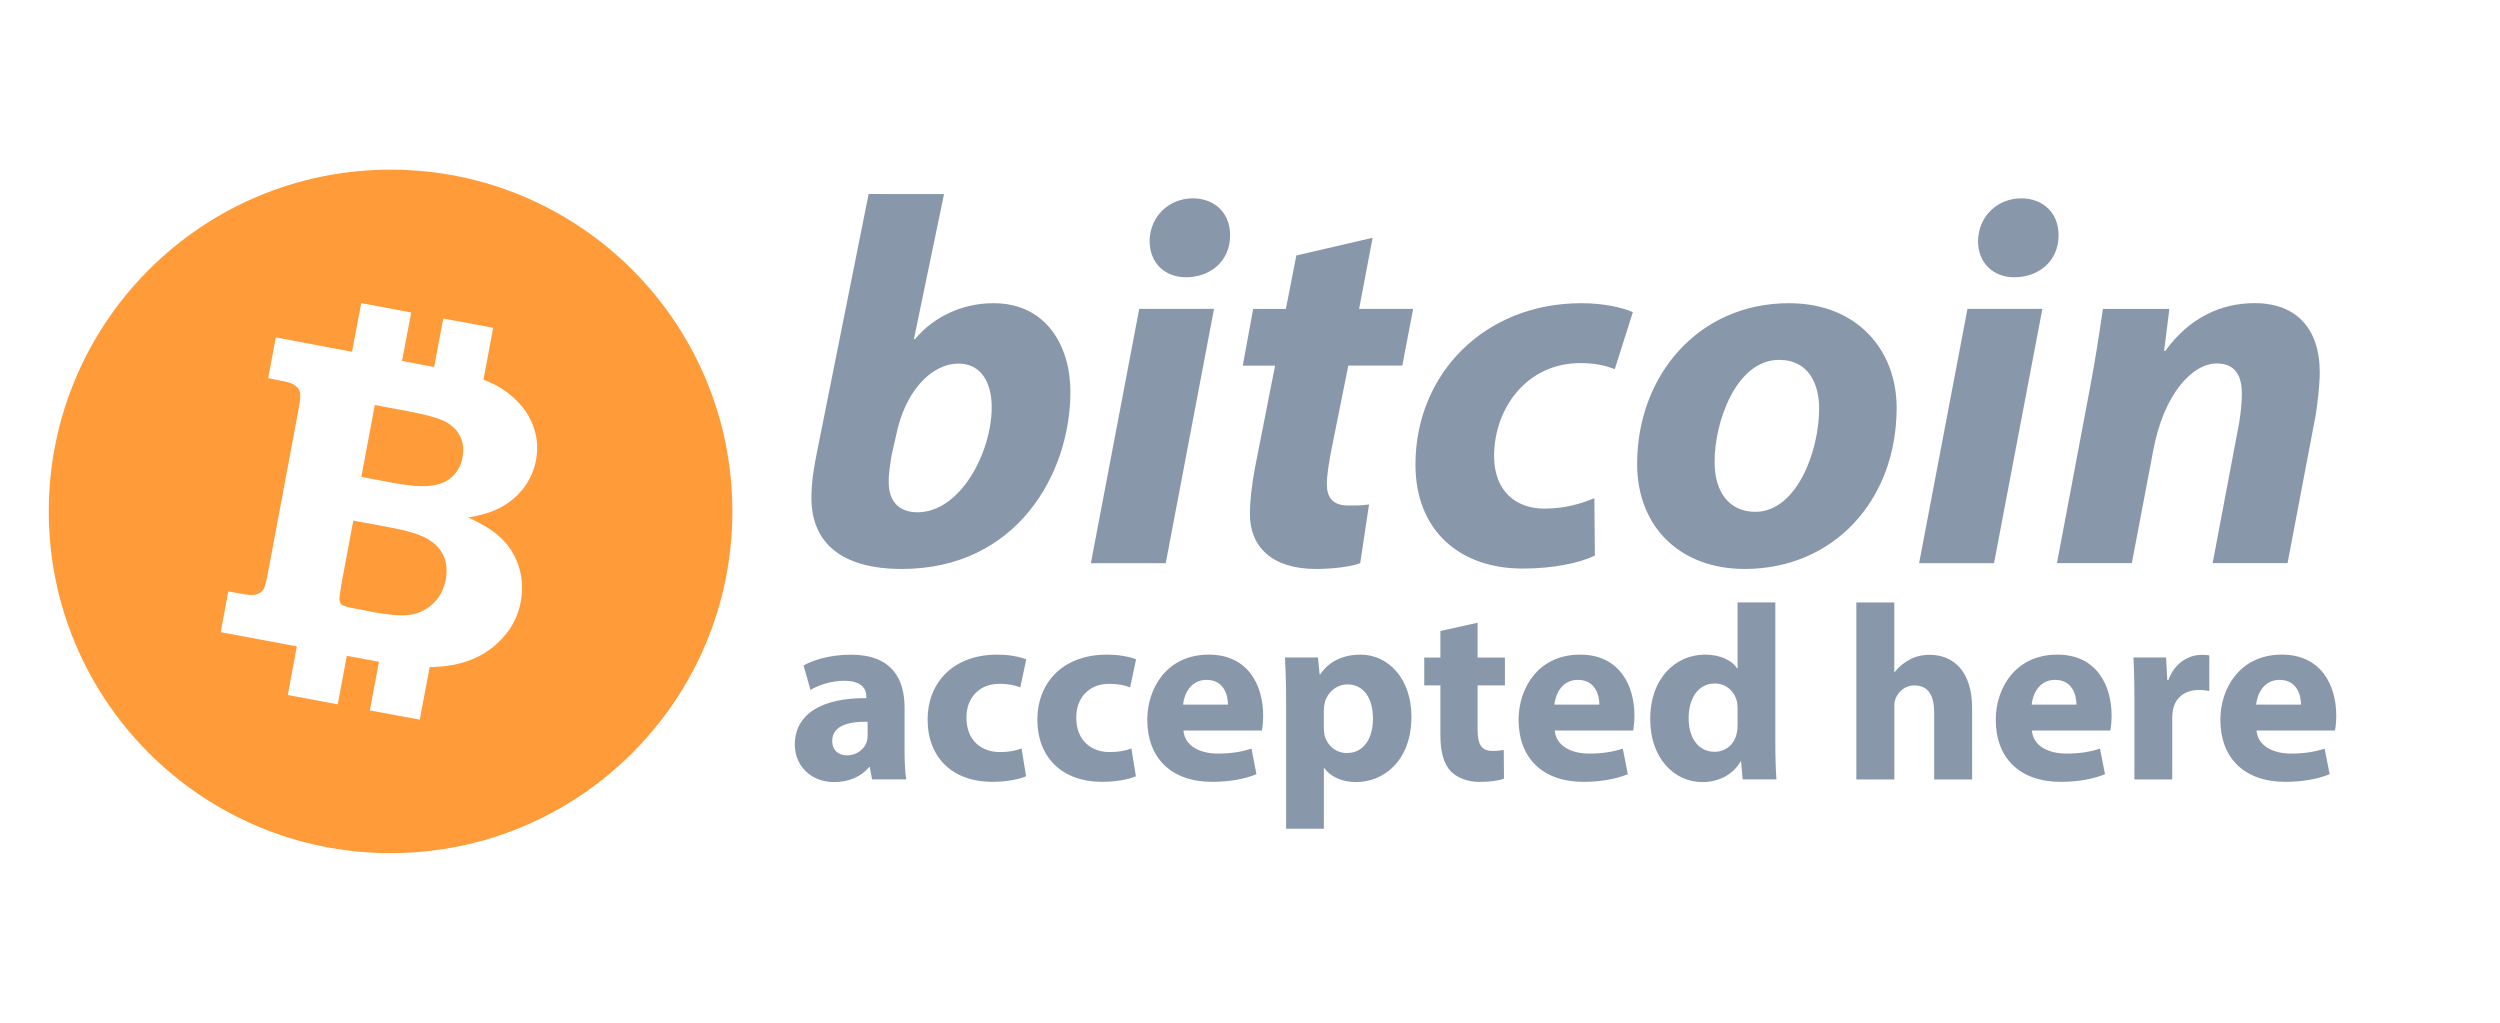 <?xml version="1.0" encoding="iso-8859-1"?>
<!-- Generator: Adobe Illustrator 16.0.0, SVG Export Plug-In . SVG Version: 6.00 Build 0)  -->
<!DOCTYPE svg PUBLIC "-//W3C//DTD SVG 1.1//EN" "http://www.w3.org/Graphics/SVG/1.1/DTD/svg11.dtd">
<svg version="1.1"   xmlns="http://www.w3.org/2000/svg" xmlns:xlink="http://www.w3.org/1999/xlink" x="0px" y="0px"
     width="110" height="45" viewBox="17 11 7.79 17.79" style="enable-background:new 0 0 39.79 39.79;" xml:space="preserve"
><title>Bitcoin accepted</title>
<g>
	<path fill="#ff9b38" d="M6.871,20.677c0.051,0.118,0.061,0.252,0.035,0.403c-0.035,0.181-0.113,0.321-0.236,0.433
		c-0.125,0.108-0.262,0.17-0.413,0.184c-0.151,0.014-0.335,0-0.554-0.039l-0.374-0.072c-0.125-0.021-0.199-0.045-0.226-0.062
		c-0.025-0.018-0.041-0.045-0.047-0.082c-0.003-0.026,0.009-0.123,0.034-0.278l0.207-1.108l0.665,0.123
		c0.292,0.055,0.502,0.12,0.634,0.2C6.728,20.457,6.818,20.558,6.871,20.677z M6.905,18.338c-0.119-0.063-0.342-0.127-0.672-0.188
		l-0.562-0.105l-0.234,1.25L6,19.401c0.293,0.054,0.516,0.068,0.667,0.045c0.15-0.02,0.268-0.075,0.359-0.161
		c0.087-0.084,0.146-0.192,0.17-0.324c0.026-0.135,0.014-0.256-0.037-0.364C7.111,18.491,7.027,18.407,6.905,18.338z M11.891,19.896
		c0,3.283-2.663,5.944-5.946,5.944C2.662,25.84,0,23.179,0,19.896c0-3.285,2.662-5.945,5.945-5.945
		C9.228,13.95,11.891,16.611,11.891,19.896z M8.392,18.325c-0.102-0.22-0.271-0.404-0.504-0.559
		c-0.089-0.061-0.203-0.112-0.327-0.161l0.169-0.903L6.862,16.54l-0.159,0.844l-0.558-0.105l0.159-0.843l-0.869-0.164l-0.16,0.847
		l-1.326-0.25l-0.132,0.709l0.203,0.041c0.135,0.021,0.225,0.053,0.267,0.088c0.044,0.031,0.071,0.07,0.083,0.116
		c0.012,0.046,0.004,0.146-0.025,0.296l-0.535,2.86c-0.027,0.148-0.054,0.244-0.083,0.283c-0.028,0.037-0.067,0.064-0.12,0.078
		c-0.053,0.018-0.145,0.012-0.28-0.016l-0.204-0.037l-0.132,0.709l1.324,0.248l-0.157,0.846l0.869,0.162l0.157-0.844l0.495,0.092
		c0.022,0.004,0.042,0.004,0.064,0.012l-0.158,0.846l0.868,0.16l0.173-0.914c0.149-0.002,0.284-0.016,0.403-0.037
		c0.322-0.062,0.587-0.194,0.794-0.396c0.206-0.194,0.336-0.43,0.387-0.702c0.042-0.23,0.027-0.445-0.046-0.65
		c-0.074-0.207-0.194-0.377-0.358-0.514C7.693,20.207,7.521,20.104,7.294,20c0.237-0.035,0.435-0.099,0.593-0.188
		c0.159-0.09,0.289-0.207,0.389-0.344c0.101-0.141,0.168-0.295,0.199-0.463C8.52,18.773,8.493,18.545,8.392,18.325z"/>  <path fill="#8898aa" d="M14.261,14.375
		l-0.896,4.479c-0.054,0.262-0.099,0.534-0.099,0.805c0,0.785,0.525,1.238,1.574,1.238c1.991,0,2.931-1.646,2.931-3.083
		c0-0.788-0.415-1.54-1.338-1.54c-0.542,0-1.04,0.235-1.365,0.625h-0.019l0.524-2.523L14.261,14.375L14.261,14.375z M14.739,18.573
		c0.155-0.77,0.615-1.248,1.086-1.248c0.397,0,0.577,0.334,0.577,0.76c0,0.776-0.541,1.826-1.292,1.826
		c-0.3,0-0.489-0.172-0.498-0.488c-0.009-0.188,0.027-0.342,0.045-0.486L14.739,18.573z M19.429,20.797l0.84-4.424h-1.301
		l-0.841,4.424H19.429z M19.78,15.823c0.417,0,0.769-0.271,0.769-0.732c0-0.389-0.271-0.641-0.649-0.641
		c-0.399,0-0.743,0.297-0.751,0.739C19.148,15.579,19.419,15.823,19.78,15.823z M21.701,15.444l-0.182,0.93H20.95l-0.181,0.987
		h0.562l-0.347,1.764c-0.062,0.334-0.09,0.579-0.09,0.823c0,0.553,0.373,0.949,1.149,0.949c0.279,0,0.604-0.037,0.769-0.101
		l0.154-1.021c-0.119,0.018-0.246,0.018-0.361,0.018c-0.281,0-0.373-0.152-0.373-0.371c0-0.152,0.037-0.379,0.072-0.562l0.301-1.5
		h0.939l0.189-0.987h-0.94l0.235-1.237L21.701,15.444z M26.885,19.666c-0.226,0.092-0.498,0.181-0.877,0.181
		c-0.488,0-0.867-0.308-0.867-0.912c0-0.833,0.568-1.619,1.5-1.619c0.262,0,0.442,0.045,0.599,0.106l0.315-0.993
		c-0.188-0.082-0.517-0.155-0.896-0.155c-1.685,0-2.886,1.23-2.886,2.807c0,1.146,0.769,1.809,1.863,1.809
		c0.523,0,0.978-0.092,1.258-0.225L26.885,19.666z M30.27,16.274c-1.574,0-2.641,1.258-2.641,2.795c0,1.098,0.75,1.828,1.872,1.828
		c1.539,0,2.642-1.187,2.642-2.804C32.143,17.088,31.456,16.274,30.27,16.274z M30.098,17.26c0.525,0,0.697,0.435,0.697,0.842
		c0,0.759-0.396,1.801-1.111,1.801c-0.453,0-0.707-0.346-0.707-0.859C28.969,18.356,29.348,17.26,30.098,17.26z M33.837,20.797
		l0.841-4.424h-1.303l-0.841,4.424H33.837z M34.189,15.823c0.416,0,0.771-0.271,0.771-0.732c0-0.389-0.271-0.641-0.651-0.641
		c-0.396,0-0.742,0.297-0.75,0.739C33.557,15.579,33.829,15.823,34.189,15.823z M36.234,20.797l0.373-1.963
		c0.181-0.977,0.68-1.512,1.104-1.512c0.326,0,0.437,0.219,0.437,0.525c0,0.162-0.021,0.343-0.045,0.498l-0.463,2.45h1.303
		l0.488-2.568c0.037-0.217,0.072-0.553,0.072-0.75c0-0.762-0.408-1.204-1.131-1.204c-0.588,0-1.139,0.254-1.557,0.832h-0.019
		l0.091-0.731h-1.156c-0.058,0.392-0.129,0.879-0.237,1.439l-0.562,2.982h1.301V20.797z M14.916,24.558
		c-0.021-0.117-0.03-0.312-0.03-0.519v-0.735c0-0.5-0.226-0.916-0.933-0.916c-0.386,0-0.677,0.104-0.824,0.188l0.121,0.426
		c0.139-0.088,0.369-0.16,0.585-0.16c0.326,0,0.386,0.16,0.386,0.271v0.031c-0.75-0.006-1.244,0.26-1.244,0.812
		c0,0.338,0.255,0.648,0.685,0.648c0.251,0,0.468-0.092,0.607-0.26h0.013l0.039,0.213H14.916L14.916,24.558z M14.244,23.786
		c0,0.039-0.004,0.078-0.013,0.111c-0.043,0.137-0.178,0.242-0.343,0.242c-0.147,0-0.26-0.082-0.26-0.25
		c0-0.259,0.269-0.341,0.615-0.334L14.244,23.786L14.244,23.786z M16.921,24.019c-0.1,0.039-0.221,0.063-0.377,0.063
		c-0.321,0-0.581-0.203-0.581-0.595c-0.005-0.344,0.222-0.592,0.567-0.592c0.174,0,0.291,0.028,0.369,0.063l0.104-0.489
		c-0.138-0.054-0.329-0.082-0.502-0.082c-0.79,0-1.214,0.508-1.214,1.127c0,0.668,0.438,1.086,1.123,1.086
		c0.252,0,0.473-0.045,0.59-0.097L16.921,24.019z M18.832,24.019c-0.1,0.039-0.221,0.063-0.378,0.063
		c-0.32,0-0.581-0.203-0.581-0.595c-0.005-0.344,0.221-0.592,0.567-0.592c0.173,0,0.291,0.028,0.369,0.063l0.104-0.489
		c-0.139-0.054-0.329-0.082-0.503-0.082c-0.79,0-1.214,0.508-1.214,1.127c0,0.668,0.438,1.086,1.124,1.086
		c0.251,0,0.473-0.045,0.59-0.097L18.832,24.019z M21.102,23.707c0.01-0.049,0.022-0.146,0.022-0.263
		c0-0.521-0.261-1.057-0.944-1.057c-0.739,0-1.072,0.594-1.072,1.131c0,0.664,0.412,1.082,1.131,1.082
		c0.286,0,0.551-0.045,0.768-0.133l-0.086-0.445c-0.178,0.058-0.36,0.086-0.585,0.086c-0.309,0-0.577-0.129-0.598-0.401H21.102
		L21.102,23.707z M19.731,23.256c0.017-0.18,0.13-0.43,0.408-0.43c0.303,0,0.373,0.269,0.373,0.43H19.731z M21.52,25.415h0.66
		v-1.053h0.008c0.098,0.139,0.295,0.242,0.552,0.242c0.473,0,0.963-0.363,0.963-1.137c0-0.677-0.417-1.08-0.882-1.08
		c-0.307,0-0.551,0.116-0.706,0.344h-0.009l-0.029-0.295h-0.573c0.009,0.192,0.019,0.434,0.019,0.711v2.268H21.52z M22.18,23.354
		c0-0.037,0.004-0.08,0.012-0.117c0.043-0.193,0.209-0.332,0.396-0.332c0.296,0,0.446,0.256,0.446,0.594c0,0.359-0.17,0.6-0.455,0.6
		c-0.19,0-0.345-0.135-0.388-0.312c-0.008-0.041-0.012-0.086-0.012-0.14V23.354z M24.207,21.976v0.461h-0.281v0.485h0.281v0.865
		c0,0.301,0.061,0.504,0.182,0.631c0.104,0.106,0.282,0.183,0.496,0.183c0.186,0,0.342-0.021,0.428-0.058l-0.004-0.498
		c-0.047,0.009-0.113,0.017-0.194,0.017c-0.199,0-0.261-0.117-0.261-0.373v-0.767h0.475v-0.485h-0.475v-0.605L24.207,21.976z
		 M27.561,23.707c0.008-0.049,0.021-0.146,0.021-0.263c0-0.521-0.26-1.057-0.945-1.057c-0.736,0-1.07,0.594-1.07,1.131
		c0,0.664,0.412,1.082,1.132,1.082c0.286,0,0.551-0.045,0.768-0.133l-0.087-0.445c-0.178,0.058-0.359,0.086-0.585,0.086
		c-0.31,0-0.575-0.129-0.599-0.401H27.561L27.561,23.707z M26.189,23.256c0.02-0.18,0.131-0.43,0.408-0.43
		c0.305,0,0.375,0.269,0.375,0.43H26.189z M29.376,21.479v1.147h-0.008c-0.097-0.147-0.3-0.239-0.56-0.239
		c-0.509,0-0.955,0.411-0.951,1.129c0,0.657,0.404,1.088,0.908,1.088c0.271,0,0.527-0.121,0.664-0.359h0.008l0.028,0.312h0.587
		c-0.011-0.144-0.019-0.396-0.019-0.634v-2.444H29.376L29.376,21.479z M29.376,23.612c0,0.057-0.004,0.104-0.017,0.15
		c-0.039,0.188-0.191,0.315-0.383,0.315c-0.272,0-0.451-0.226-0.451-0.584c0-0.334,0.156-0.604,0.457-0.604
		c0.203,0,0.347,0.146,0.386,0.324c0.004,0.033,0.008,0.082,0.008,0.117V23.612z M31.443,24.558h0.66v-1.259
		c0-0.049,0.004-0.104,0.021-0.147c0.048-0.115,0.156-0.229,0.33-0.229c0.247,0,0.342,0.189,0.342,0.469v1.166h0.66v-1.24
		c0-0.637-0.32-0.928-0.742-0.928c-0.121,0-0.246,0.029-0.343,0.082c-0.104,0.057-0.19,0.127-0.261,0.217h-0.008v-1.209h-0.66
		V24.558L31.443,24.558z M35.861,23.707c0.009-0.049,0.021-0.146,0.021-0.263c0-0.521-0.26-1.057-0.943-1.057
		c-0.738,0-1.072,0.594-1.072,1.131c0,0.664,0.412,1.082,1.132,1.082c0.287,0,0.551-0.045,0.769-0.133l-0.088-0.445
		c-0.177,0.058-0.359,0.086-0.584,0.086c-0.309,0-0.578-0.129-0.6-0.401H35.861L35.861,23.707z M34.492,23.256
		c0.017-0.18,0.13-0.43,0.406-0.43c0.305,0,0.373,0.269,0.373,0.43H34.492z M36.279,24.558h0.658v-1.076
		c0-0.051,0.006-0.104,0.016-0.146c0.043-0.205,0.208-0.334,0.449-0.334c0.074,0,0.132,0.01,0.18,0.018v-0.619
		c-0.047-0.01-0.078-0.01-0.141-0.01c-0.202,0-0.463,0.131-0.57,0.438h-0.02l-0.021-0.392h-0.567
		c0.008,0.183,0.016,0.388,0.016,0.699V24.558L36.279,24.558z M39.768,23.707c0.01-0.049,0.022-0.146,0.022-0.263
		c0-0.521-0.261-1.057-0.946-1.057c-0.736,0-1.07,0.594-1.07,1.131c0,0.664,0.412,1.082,1.131,1.082c0.287,0,0.553-0.045,0.77-0.133
		l-0.087-0.445c-0.178,0.058-0.358,0.086-0.585,0.086c-0.309,0-0.577-0.129-0.6-0.401H39.768L39.768,23.707z M38.396,23.256
		c0.019-0.18,0.129-0.43,0.408-0.43c0.303,0,0.373,0.269,0.373,0.43H38.396z"/>
</g>
    <g>
</g>
    <g>
</g>
    <g>
</g>
    <g>
</g>
    <g>
</g>
    <g>
</g>
    <g>
</g>
    <g>
</g>
    <g>
</g>
    <g>
</g>
    <g>
</g>
    <g>
</g>
    <g>
</g>
    <g>
</g>
    <g>
</g>
</svg>
